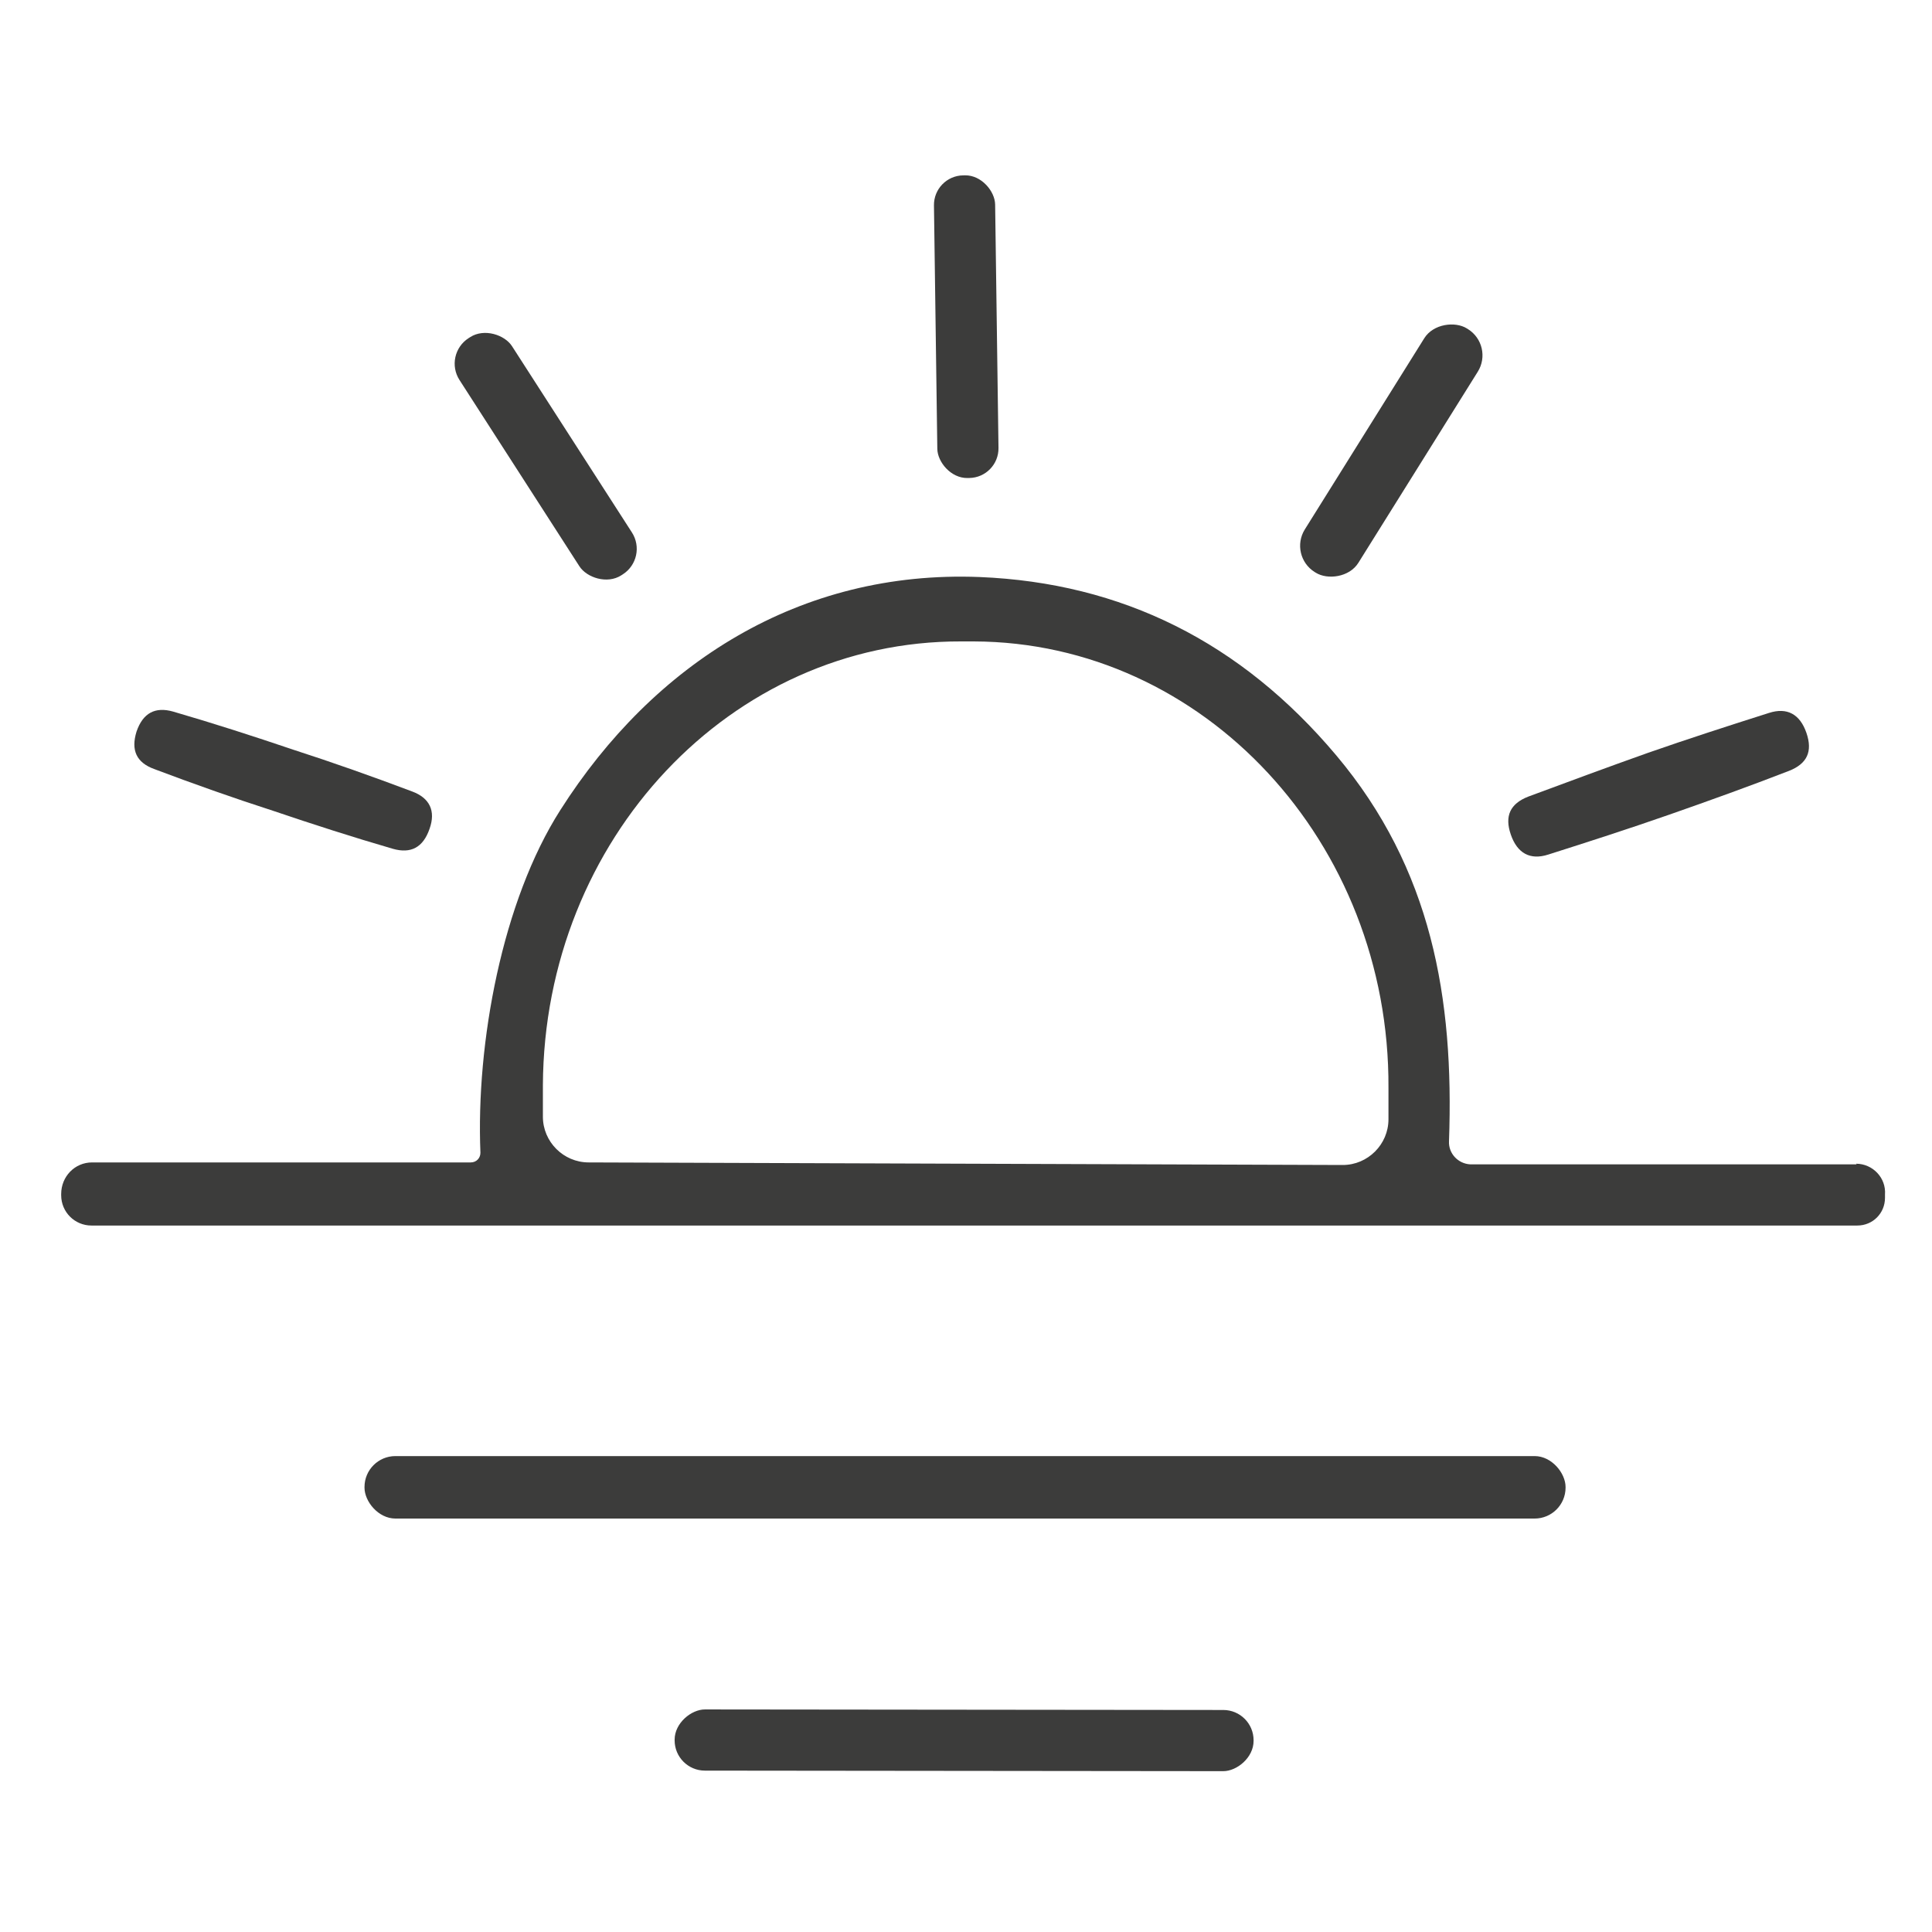 <svg viewBox="0 0 30 30" xmlns="http://www.w3.org/2000/svg" data-name="Ebene 1" id="Ebene_1">
  <defs>
    <style>
      .cls-1 {
        fill: #3c3c3b;
      }
    </style>
  </defs>
  <rect transform="translate(-.07 .21) rotate(-.79)" ry=".46" rx=".46" height="4.7" width=".95" y="2.72" x="14.53" class="cls-1"></rect>
  <rect transform="translate(4.23 21.61) rotate(-58)" ry=".48" rx=".48" height=".98" width="4.46" y="6.5" x="19.37" class="cls-1"></rect>
  <rect transform="translate(-2.49 5.71) rotate(-32.77)" ry=".47" rx=".47" height="4.38" width=".97" y="4.9" x="7.99" class="cls-1"></rect>
  <path d="M28.83,18.08h-6c-.19-.01-.34-.17-.33-.36.08-2.22-.27-4.23-1.75-5.99-1.48-1.76-3.33-2.68-5.54-2.77-2.79-.11-5.06,1.34-6.51,3.62-.9,1.41-1.31,3.61-1.24,5.32,0,.08-.06.15-.15.15H1.43c-.27,0-.48.22-.48.49v.02c0,.26.21.47.47.47h27.42c.24,0,.43-.19.43-.43v-.05c.02-.26-.19-.48-.45-.48ZM21.56,17.38c0,.39-.32.71-.71.71l-11.71-.04c-.39,0-.71-.32-.71-.71v-.49c.02-3.82,2.92-6.9,6.49-6.89h.2c3.57.01,6.46,3.12,6.44,6.93v.49Z" class="cls-1"></path>
  <path d="M4.55,11.64c-.62-.21-1.24-.41-1.86-.59-.28-.08-.47.02-.57.31-.09.29,0,.48.27.58.61.23,1.23.45,1.85.65.62.21,1.24.41,1.86.59.28.08.47-.02.57-.31.1-.28,0-.48-.27-.58-.61-.23-1.23-.45-1.85-.65Z" class="cls-1"></path>
  <path d="M24.04,13.27c.63-.2,1.25-.4,1.88-.62s1.24-.44,1.86-.68c.28-.11.37-.3.27-.59-.1-.29-.3-.4-.58-.31-.63.2-1.25.4-1.88.62-.62.22-1.24.45-1.86.68-.28.11-.37.3-.27.59.1.29.3.4.58.31Z" class="cls-1"></path>
  <rect ry=".48" rx=".48" height=".97" width="18.65" y="22.61" x="5.66" class="cls-1"></rect>
  <rect transform="translate(-12.07 41.97) rotate(-89.94)" ry=".47" rx=".47" height="8.99" width=".95" y="22.53" x="14.5" class="cls-1"></rect>
</svg>